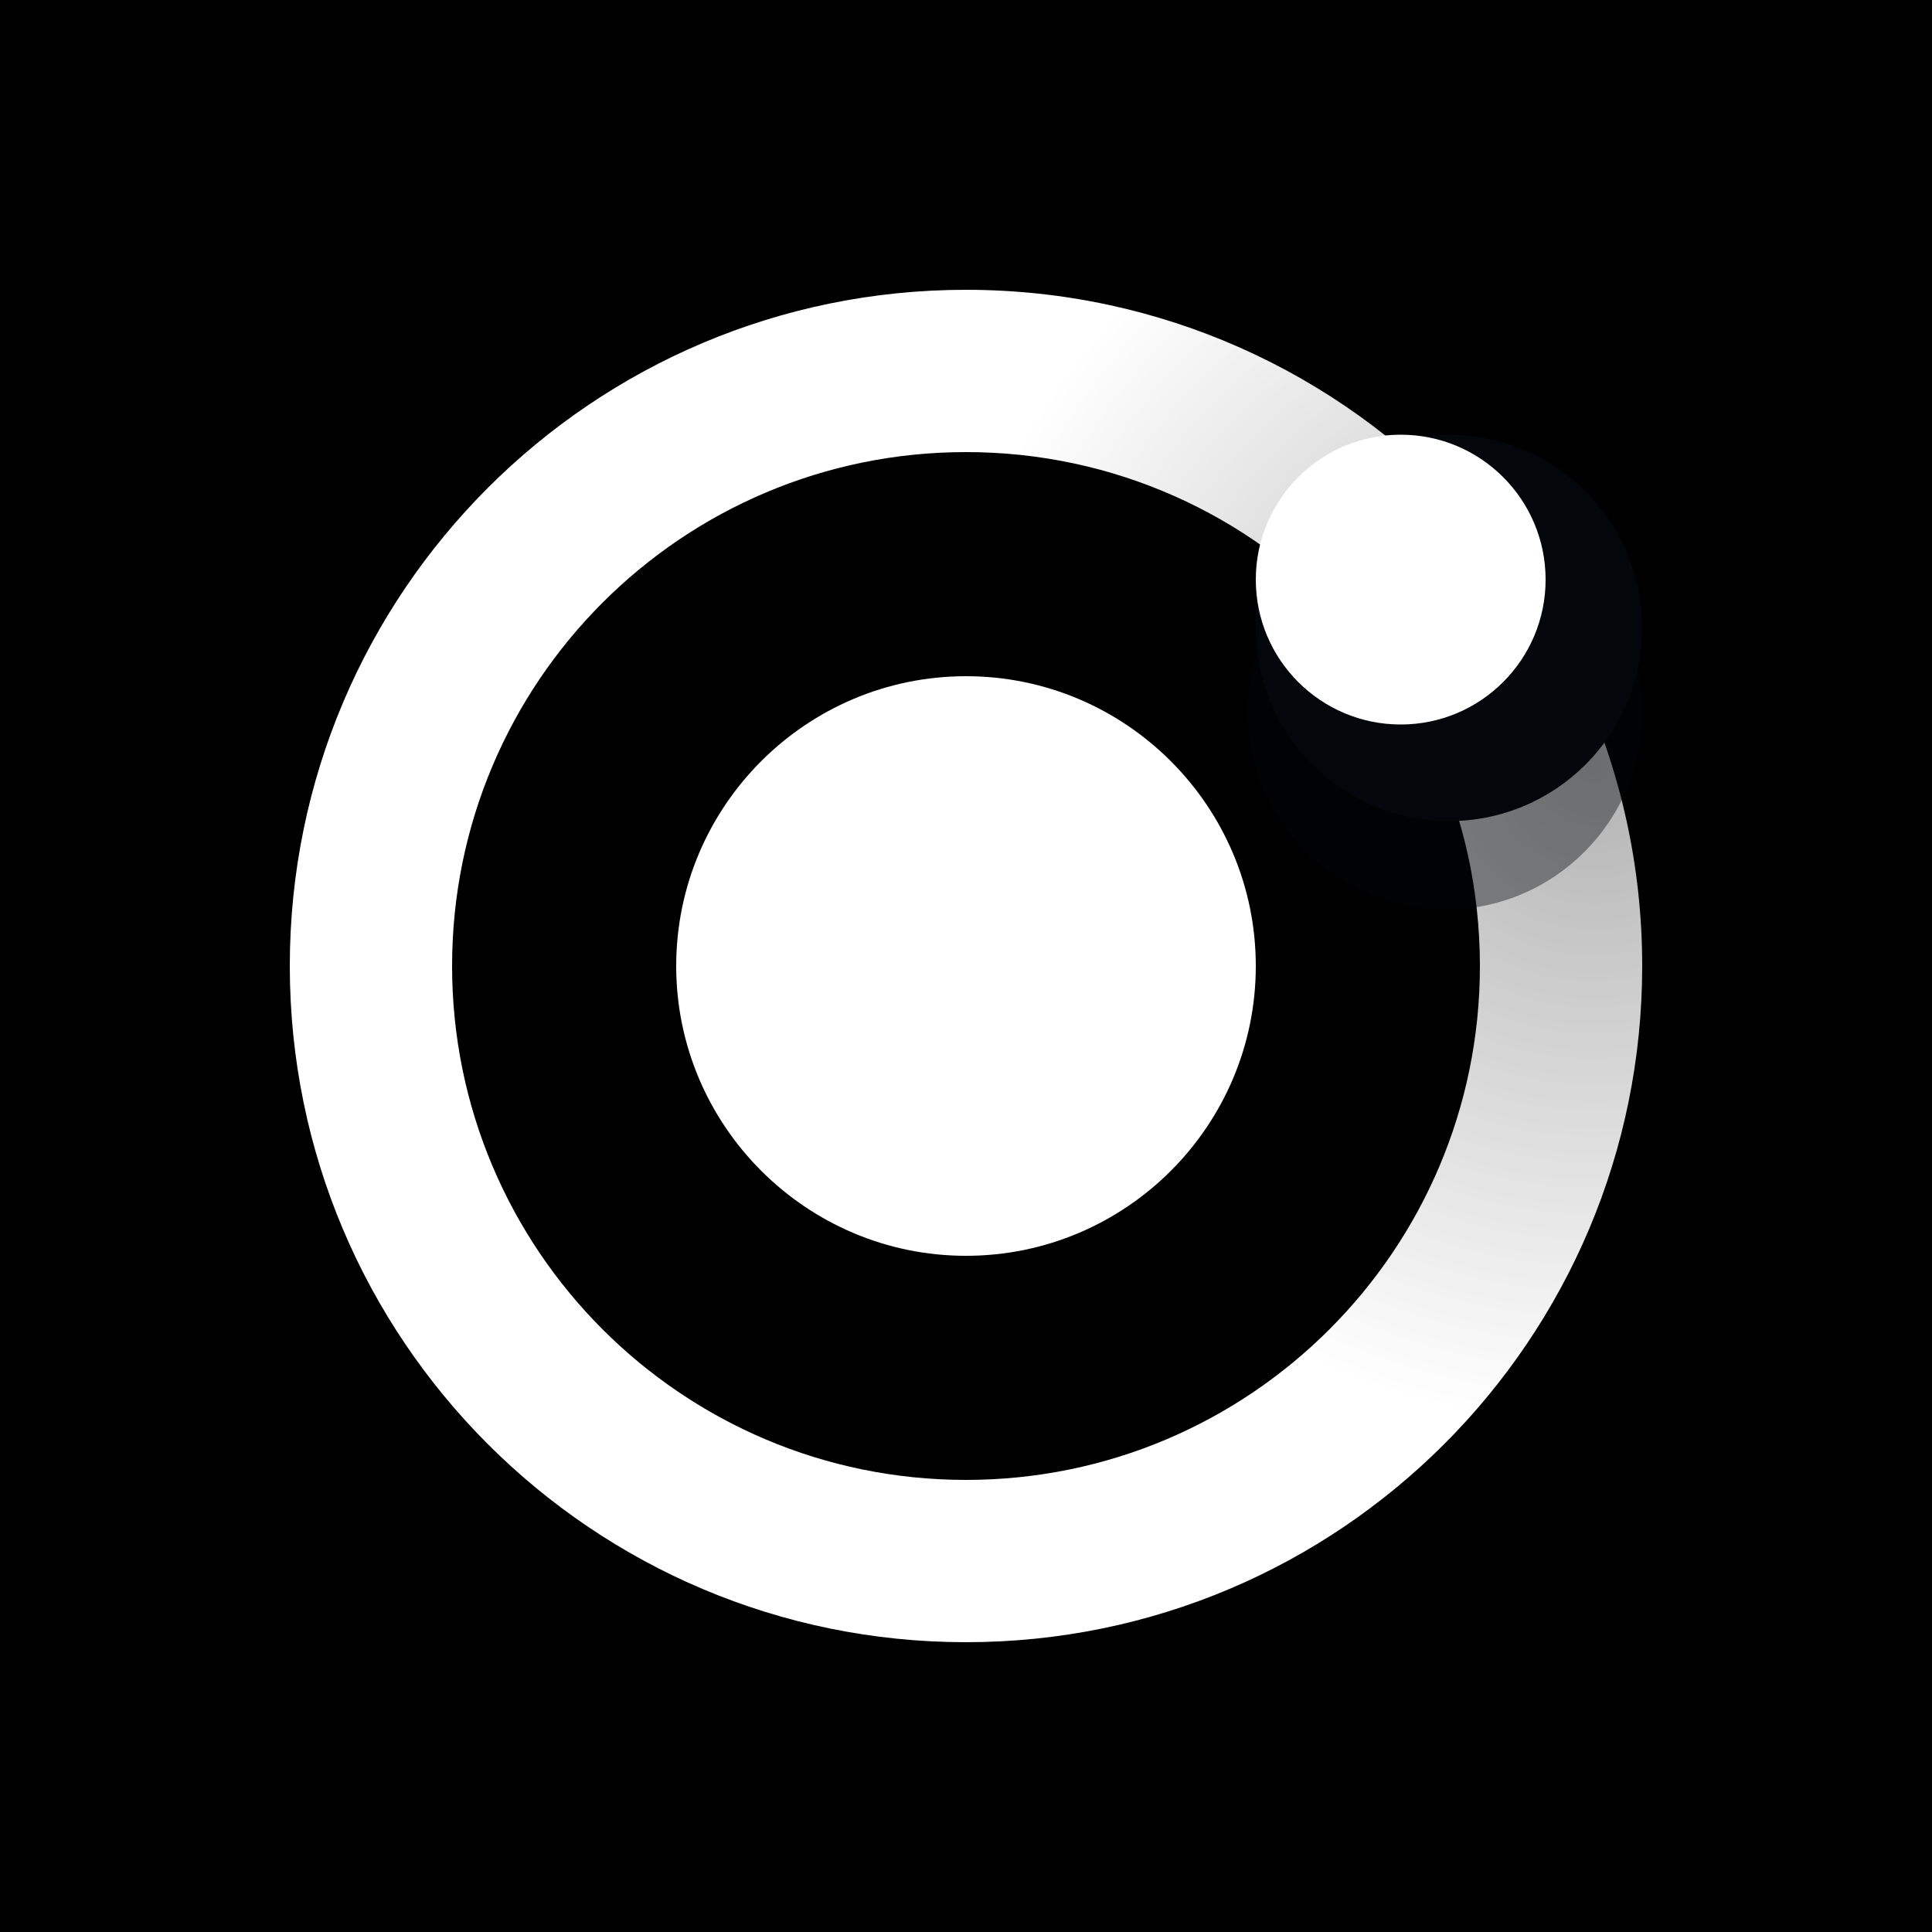 <svg xmlns="http://www.w3.org/2000/svg" width="200" height="200"><defs><radialGradient id="a" cx="95.833%" cy="35.417%" r="48.097%" fx="95.833%" fy="35.417%"><stop offset="0%" stop-color="#FFF" stop-opacity=".7"/><stop offset="100%" stop-color="#FFF"/></radialGradient></defs><g fill="none" fill-rule="evenodd"><path fill="#000" d="M0 0h200v200H0z"/><path fill="#FFF" fill-rule="nonzero" d="M100 130.001c16.53 0 30-13.444 30-30 0-16.53-13.445-30-30-30s-30 13.47-30 30 13.47 30 30 30z"/><path fill="url(#a)" d="M70 16.8c-29.382 0-53.2 23.818-53.2 53.2 0 29.381 23.818 53.2 53.2 53.2 29.381 0 53.2-23.819 53.2-53.2 0-7.937-1.733-15.446-4.832-22.19l15.264-7.016C137.723 49.694 140 59.592 140 70c0 38.66-31.34 70-70 70S0 108.66 0 70 31.34 0 70 0c20.215 0 38.439 8.58 51.206 22.271L108.918 33.73C99.196 23.302 85.364 16.8 70 16.8z" transform="translate(30 30)"/><path fill="#03060B" fill-rule="nonzero" d="M149.583 94.167C160.86 94.167 170 85.026 170 73.75c0-11.276-9.14-20.417-20.417-20.417-11.276 0-20.416 9.141-20.416 20.417 0 11.276 9.14 20.417 20.416 20.417z" opacity=".4"/><path fill="#03060B" fill-rule="nonzero" d="M150 85c11.045 0 20-8.955 20-20 0-11.047-8.955-20-20-20-11.046 0-20 8.953-20 20 0 11.045 8.954 20 20 20z"/><path fill="#FFF" fill-rule="nonzero" d="M145 75c8.284 0 15-6.717 15-15 0-8.285-6.716-15-15-15-8.284 0-15 6.715-15 15 0 8.283 6.716 15 15 15z"/></g></svg>